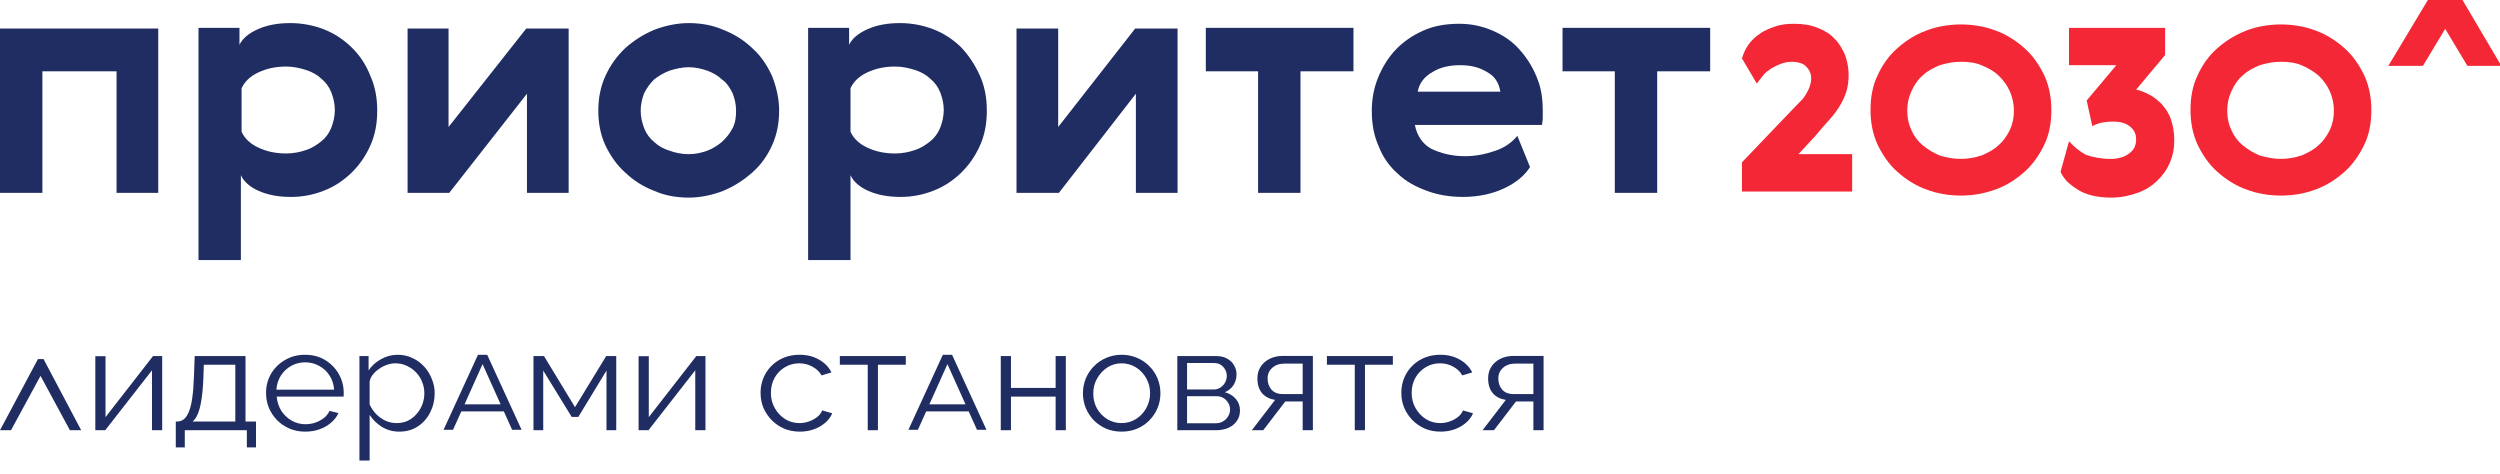 <?xml version="1.0" encoding="UTF-8"?> <svg xmlns="http://www.w3.org/2000/svg" width="153" height="29" viewBox="0 0 153 29" fill="none"> <g clip-path="url(#clip0_187_268)"> <path d="M9.684 1.746V11.803H7.133V4.364H2.594V11.803H0V1.746H9.684Z" fill="#202D62"></path> <path d="M22.653 4.613C22.956 5.278 23.086 5.985 23.086 6.774C23.086 7.564 22.956 8.27 22.653 8.935C22.351 9.6 21.962 10.14 21.486 10.598C21.011 11.055 20.449 11.429 19.8 11.678C19.152 11.928 18.503 12.052 17.811 12.052C17.033 12.052 16.385 11.928 15.823 11.678C15.261 11.429 14.915 11.097 14.742 10.722V15.917H12.148V1.704H14.656V2.743C14.829 2.369 15.218 2.036 15.78 1.787C16.342 1.538 16.99 1.413 17.768 1.413C18.46 1.413 19.152 1.538 19.8 1.787C20.449 2.036 21.011 2.411 21.486 2.868C22.005 3.366 22.394 3.948 22.653 4.613ZM20.276 7.813C20.405 7.481 20.492 7.107 20.492 6.733C20.492 6.359 20.405 5.985 20.276 5.652C20.146 5.32 19.93 5.029 19.67 4.821C19.411 4.571 19.108 4.405 18.719 4.28C18.33 4.156 17.941 4.073 17.509 4.073C16.86 4.073 16.298 4.198 15.78 4.447C15.261 4.696 14.958 5.029 14.785 5.403V8.063C14.958 8.437 15.261 8.769 15.78 9.018C16.298 9.268 16.86 9.392 17.509 9.392C17.941 9.392 18.373 9.31 18.719 9.185C19.108 9.06 19.411 8.852 19.67 8.645C19.93 8.437 20.146 8.146 20.276 7.813Z" fill="#202D62"></path> <path d="M27.451 1.746V7.772L32.207 1.746H34.801V11.803H32.25V5.735L27.495 11.803H24.944V1.746H27.451Z" fill="#202D62"></path> <path d="M47.683 6.774C47.683 7.522 47.554 8.229 47.251 8.894C46.949 9.559 46.56 10.099 46.041 10.556C45.522 11.013 44.96 11.387 44.268 11.678C43.62 11.928 42.885 12.094 42.15 12.094C41.415 12.094 40.68 11.969 40.032 11.678C39.383 11.429 38.778 11.055 38.259 10.556C37.74 10.099 37.351 9.517 37.048 8.894C36.746 8.229 36.617 7.522 36.617 6.774C36.617 6.026 36.746 5.32 37.048 4.655C37.351 3.99 37.74 3.449 38.259 2.95C38.778 2.493 39.34 2.119 40.032 1.828C40.68 1.579 41.415 1.413 42.15 1.413C42.885 1.413 43.62 1.538 44.268 1.828C44.916 2.078 45.522 2.452 46.041 2.95C46.56 3.408 46.949 3.99 47.251 4.655C47.511 5.32 47.683 6.026 47.683 6.774ZM39.426 5.694C39.297 6.026 39.21 6.4 39.21 6.774C39.21 7.148 39.297 7.522 39.426 7.855C39.556 8.187 39.772 8.478 40.032 8.686C40.291 8.935 40.593 9.102 40.983 9.226C41.328 9.351 41.718 9.434 42.15 9.434C42.582 9.434 42.928 9.351 43.274 9.226C43.62 9.102 43.922 8.894 44.182 8.686C44.441 8.437 44.657 8.187 44.83 7.855C45.003 7.522 45.047 7.19 45.047 6.774C45.047 6.359 44.96 6.026 44.83 5.694C44.657 5.361 44.484 5.07 44.182 4.863C43.922 4.613 43.62 4.447 43.274 4.322C42.928 4.198 42.539 4.114 42.15 4.114C41.761 4.114 41.372 4.198 40.983 4.322C40.637 4.447 40.291 4.655 40.032 4.863C39.815 5.07 39.599 5.361 39.426 5.694Z" fill="#202D62"></path> <path d="M59.962 4.613C60.265 5.278 60.394 5.985 60.394 6.774C60.394 7.564 60.265 8.27 59.962 8.935C59.66 9.6 59.271 10.14 58.795 10.598C58.319 11.055 57.758 11.429 57.109 11.678C56.46 11.928 55.812 12.052 55.12 12.052C54.342 12.052 53.693 11.928 53.132 11.678C52.57 11.429 52.224 11.097 52.051 10.722V15.917H49.457V1.704H51.965V2.743C52.137 2.369 52.526 2.036 53.088 1.787C53.65 1.538 54.299 1.413 55.077 1.413C55.769 1.413 56.46 1.538 57.109 1.787C57.758 2.036 58.319 2.411 58.795 2.868C59.271 3.366 59.66 3.948 59.962 4.613ZM57.541 7.813C57.671 7.481 57.758 7.107 57.758 6.733C57.758 6.359 57.671 5.985 57.541 5.652C57.412 5.32 57.195 5.029 56.936 4.821C56.676 4.571 56.374 4.405 55.985 4.28C55.596 4.156 55.207 4.073 54.775 4.073C54.126 4.073 53.564 4.198 53.045 4.447C52.526 4.696 52.224 5.029 52.051 5.403V8.063C52.224 8.437 52.526 8.769 53.045 9.018C53.564 9.268 54.126 9.392 54.775 9.392C55.207 9.392 55.639 9.31 55.985 9.185C56.374 9.06 56.676 8.852 56.936 8.645C57.195 8.437 57.412 8.146 57.541 7.813Z" fill="#202D62"></path> <path d="M64.761 1.746V7.772L69.473 1.746H72.067V11.803H69.516V5.735L64.804 11.803H62.21V1.746H64.761Z" fill="#202D62"></path> <path d="M82.832 4.364H79.589V11.803H76.995V4.364H73.796V1.704H82.832V4.364Z" fill="#202D62"></path> <path d="M89.661 9.559C90.309 9.559 90.915 9.434 91.52 9.226C92.125 9.019 92.558 8.686 92.86 8.312L93.638 10.224C93.292 10.764 92.774 11.18 92.082 11.512C91.39 11.844 90.526 12.052 89.531 12.052C88.753 12.052 87.975 11.928 87.327 11.678C86.635 11.429 86.029 11.097 85.554 10.64C85.035 10.182 84.646 9.642 84.387 8.977C84.084 8.312 83.954 7.605 83.954 6.774C83.954 6.068 84.084 5.361 84.344 4.738C84.603 4.114 84.949 3.533 85.424 3.034C85.9 2.535 86.462 2.161 87.111 1.87C87.759 1.579 88.494 1.455 89.315 1.455C90.094 1.455 90.785 1.621 91.433 1.912C92.082 2.203 92.601 2.577 93.033 3.076C93.466 3.574 93.811 4.114 94.071 4.779C94.33 5.403 94.416 6.068 94.416 6.774C94.416 6.899 94.416 7.065 94.416 7.231C94.416 7.397 94.374 7.523 94.374 7.647H86.591C86.721 8.312 87.067 8.811 87.586 9.102C88.191 9.392 88.883 9.559 89.661 9.559ZM91.822 5.61C91.736 5.071 91.477 4.655 91.001 4.406C90.526 4.114 90.007 3.99 89.358 3.99C88.71 3.99 88.148 4.114 87.673 4.406C87.154 4.696 86.851 5.112 86.765 5.61H91.822Z" fill="#202D62"></path> <path d="M104.662 4.364H101.42V11.803H98.826V4.364H95.627V1.704H104.662V4.364Z" fill="#202D62"></path> <path d="M109.678 3.782C109.418 3.782 109.202 3.823 108.986 3.907C108.77 3.99 108.597 4.073 108.381 4.198C108.208 4.322 108.035 4.447 107.905 4.613C107.776 4.779 107.646 4.945 107.516 5.112L106.608 3.574C106.695 3.283 106.824 2.992 106.997 2.743C107.17 2.493 107.43 2.244 107.689 2.078C107.948 1.87 108.294 1.746 108.64 1.621C108.986 1.496 109.375 1.455 109.807 1.455C110.369 1.455 110.845 1.538 111.234 1.704C111.666 1.87 112.012 2.078 112.272 2.369C112.574 2.66 112.747 2.992 112.92 3.366C113.05 3.741 113.136 4.156 113.136 4.572C113.136 4.945 113.093 5.278 113.006 5.569C112.92 5.86 112.79 6.151 112.618 6.442C112.444 6.733 112.228 7.024 111.969 7.315C111.71 7.605 111.407 7.938 111.104 8.312L110.066 9.434H113.352V11.72H106.608V9.933L109.591 6.816C109.807 6.608 109.98 6.4 110.153 6.234C110.326 6.068 110.456 5.902 110.542 5.735C110.629 5.569 110.715 5.444 110.758 5.278C110.802 5.153 110.845 4.987 110.845 4.779C110.845 4.488 110.715 4.239 110.499 4.031C110.369 3.907 110.066 3.782 109.678 3.782Z" fill="#F32735"></path> <path d="M117.892 1.87C118.54 1.621 119.275 1.496 120.01 1.496C120.745 1.496 121.48 1.621 122.128 1.87C122.82 2.12 123.382 2.494 123.901 2.951C124.419 3.408 124.809 3.99 125.111 4.613C125.414 5.278 125.543 5.985 125.543 6.733C125.543 7.522 125.414 8.229 125.111 8.852C124.809 9.476 124.419 10.057 123.901 10.515C123.382 10.972 122.82 11.346 122.128 11.595C121.437 11.845 120.745 11.969 120.01 11.969C119.275 11.969 118.54 11.845 117.892 11.595C117.2 11.346 116.638 10.972 116.119 10.515C115.6 10.057 115.211 9.476 114.909 8.852C114.606 8.187 114.476 7.481 114.476 6.733C114.476 5.943 114.606 5.237 114.909 4.613C115.211 3.948 115.6 3.408 116.119 2.951C116.638 2.494 117.2 2.12 117.892 1.87ZM120.01 9.725C120.442 9.725 120.875 9.642 121.263 9.517C121.652 9.351 121.998 9.185 122.301 8.894C122.604 8.645 122.82 8.312 122.993 7.98C123.166 7.605 123.252 7.232 123.252 6.774C123.252 6.359 123.166 5.943 122.993 5.569C122.82 5.195 122.604 4.904 122.301 4.613C121.998 4.322 121.652 4.156 121.263 3.99C120.875 3.823 120.442 3.782 120.01 3.782C119.534 3.782 119.145 3.865 118.713 3.99C118.324 4.156 117.978 4.322 117.675 4.613C117.373 4.863 117.157 5.195 116.984 5.569C116.811 5.943 116.724 6.317 116.724 6.774C116.724 7.232 116.811 7.605 116.984 7.98C117.157 8.354 117.373 8.645 117.675 8.894C117.978 9.143 118.324 9.351 118.713 9.517C119.102 9.642 119.534 9.725 120.01 9.725Z" fill="#F32735"></path> <path d="M129.175 9.726C129.651 9.726 130.039 9.601 130.299 9.393C130.602 9.185 130.731 8.894 130.731 8.52C130.731 8.188 130.602 7.939 130.342 7.731C130.083 7.523 129.737 7.44 129.305 7.44C129.002 7.44 128.743 7.481 128.526 7.523C128.31 7.606 128.138 7.647 128.051 7.731L127.705 6.151L129.521 3.99H126.624V1.704H132.504V3.367L130.731 5.486C130.99 5.528 131.25 5.653 131.509 5.777C131.769 5.902 132.028 6.11 132.288 6.359C132.504 6.609 132.72 6.899 132.849 7.274C132.979 7.647 133.066 8.063 133.066 8.604C133.066 9.102 132.979 9.518 132.806 9.933C132.634 10.349 132.374 10.723 132.028 11.056C131.682 11.388 131.293 11.637 130.818 11.803C130.342 11.97 129.823 12.094 129.218 12.094C128.786 12.094 128.397 12.053 128.051 11.97C127.705 11.886 127.402 11.762 127.143 11.595C126.884 11.429 126.668 11.263 126.494 11.097C126.322 10.889 126.192 10.723 126.105 10.515L126.624 8.645C126.927 8.977 127.273 9.268 127.662 9.476C128.008 9.601 128.569 9.726 129.175 9.726Z" fill="#F32735"></path> <path d="M137.475 1.87C138.123 1.621 138.858 1.496 139.593 1.496C140.328 1.496 141.063 1.621 141.711 1.87C142.403 2.12 142.965 2.494 143.484 2.951C144.002 3.408 144.392 3.99 144.694 4.613C144.997 5.278 145.126 5.985 145.126 6.733C145.126 7.522 144.997 8.229 144.694 8.852C144.392 9.476 144.002 10.057 143.484 10.515C142.965 10.972 142.403 11.346 141.711 11.595C141.063 11.845 140.328 11.969 139.593 11.969C138.858 11.969 138.123 11.845 137.475 11.595C136.783 11.346 136.221 10.972 135.702 10.515C135.183 10.057 134.794 9.476 134.492 8.852C134.189 8.187 134.059 7.481 134.059 6.733C134.059 5.943 134.189 5.237 134.492 4.613C134.794 3.948 135.183 3.408 135.702 2.951C136.221 2.494 136.826 2.12 137.475 1.87ZM139.593 9.725C140.025 9.725 140.458 9.642 140.847 9.517C141.235 9.351 141.581 9.185 141.884 8.894C142.187 8.645 142.403 8.312 142.576 7.98C142.749 7.605 142.835 7.232 142.835 6.774C142.835 6.359 142.749 5.943 142.576 5.569C142.403 5.195 142.187 4.904 141.884 4.613C141.581 4.364 141.235 4.156 140.847 3.99C140.458 3.823 140.025 3.782 139.593 3.782C139.117 3.782 138.728 3.865 138.296 3.99C137.907 4.156 137.561 4.322 137.258 4.613C136.956 4.863 136.74 5.195 136.567 5.569C136.394 5.943 136.307 6.317 136.307 6.774C136.307 7.232 136.394 7.605 136.567 7.98C136.74 8.354 136.956 8.645 137.258 8.894C137.561 9.143 137.907 9.351 138.296 9.517C138.728 9.642 139.16 9.725 139.593 9.725Z" fill="#F32735"></path> <path d="M150.704 0H148.586L146.165 4.031H148.283L150.704 0Z" fill="#F32735"></path> <path d="M148.585 0H150.704L153.082 4.031H151.006L148.585 0Z" fill="#F32735"></path> <path d="M5.834 26.329V21.799H6.458V25.527L9.366 21.791H9.926V26.329H9.302V22.662L6.44 26.329H5.834Z" fill="#202D62"></path> <path d="M10.758 27.382V25.797H10.841C10.982 25.797 11.11 25.757 11.226 25.675C11.343 25.594 11.447 25.452 11.538 25.248C11.63 25.045 11.704 24.767 11.758 24.412C11.814 24.052 11.85 23.599 11.869 23.053L11.915 21.791H15.025V25.797H15.667V27.382H15.107V26.329H11.309V27.382H10.758ZM11.786 25.797H14.401V22.322H12.474L12.447 23.105C12.428 23.646 12.389 24.099 12.327 24.465C12.272 24.825 12.199 25.112 12.107 25.327C12.022 25.536 11.915 25.693 11.786 25.797Z" fill="#202D62"></path> <path d="M18.677 26.416C18.334 26.416 18.016 26.355 17.723 26.233C17.429 26.105 17.175 25.934 16.961 25.719C16.747 25.498 16.579 25.246 16.456 24.962C16.34 24.677 16.282 24.372 16.282 24.047C16.282 23.623 16.383 23.234 16.585 22.879C16.793 22.525 17.077 22.244 17.438 22.035C17.799 21.82 18.209 21.712 18.668 21.712C19.139 21.712 19.548 21.82 19.897 22.035C20.252 22.249 20.53 22.534 20.732 22.888C20.934 23.237 21.035 23.62 21.035 24.038C21.035 24.084 21.035 24.131 21.035 24.177C21.035 24.218 21.032 24.25 21.025 24.273H16.934C16.964 24.598 17.059 24.889 17.218 25.144C17.383 25.394 17.594 25.594 17.851 25.745C18.114 25.89 18.398 25.963 18.704 25.963C19.016 25.963 19.31 25.888 19.585 25.737C19.866 25.585 20.062 25.388 20.172 25.144L20.713 25.283C20.616 25.498 20.466 25.693 20.264 25.867C20.062 26.041 19.823 26.178 19.548 26.276C19.279 26.369 18.989 26.416 18.677 26.416ZM16.915 23.846H20.447C20.423 23.515 20.328 23.225 20.163 22.975C20.004 22.726 19.793 22.531 19.53 22.392C19.273 22.247 18.989 22.174 18.677 22.174C18.365 22.174 18.08 22.247 17.823 22.392C17.567 22.531 17.356 22.728 17.191 22.984C17.032 23.234 16.94 23.521 16.915 23.846Z" fill="#202D62"></path> <path d="M24.438 26.416C24.04 26.416 23.682 26.317 23.364 26.12C23.052 25.922 22.804 25.678 22.621 25.388V28.184H21.997V21.791H22.557V22.67C22.746 22.386 23 22.156 23.318 21.982C23.636 21.802 23.976 21.712 24.337 21.712C24.667 21.712 24.97 21.779 25.245 21.913C25.52 22.041 25.759 22.214 25.96 22.435C26.162 22.656 26.318 22.909 26.428 23.193C26.544 23.472 26.603 23.762 26.603 24.064C26.603 24.488 26.511 24.88 26.327 25.24C26.15 25.594 25.899 25.879 25.575 26.094C25.251 26.309 24.872 26.416 24.438 26.416ZM24.263 25.893C24.526 25.893 24.762 25.844 24.97 25.745C25.177 25.641 25.355 25.501 25.502 25.327C25.654 25.153 25.771 24.958 25.85 24.744C25.93 24.523 25.97 24.297 25.97 24.064C25.97 23.82 25.924 23.588 25.832 23.367C25.746 23.147 25.621 22.952 25.456 22.784C25.291 22.615 25.101 22.482 24.887 22.383C24.673 22.285 24.441 22.235 24.19 22.235C24.031 22.235 23.866 22.264 23.694 22.322C23.523 22.38 23.358 22.464 23.199 22.575C23.046 22.679 22.918 22.798 22.814 22.932C22.71 23.065 22.645 23.207 22.621 23.358V24.752C22.719 24.967 22.85 25.161 23.015 25.336C23.181 25.504 23.37 25.641 23.584 25.745C23.804 25.844 24.031 25.893 24.263 25.893Z" fill="#202D62"></path> <path d="M32.649 26.329V21.791H33.292L35.19 24.918L37.099 21.791H37.714V26.329H37.117V22.679L35.392 25.518H34.989L33.246 22.679V26.329H32.649Z" fill="#202D62"></path> <path d="M39.082 26.329V21.799H39.706V25.527L42.614 21.791H43.174V26.329H42.55V22.662L39.687 26.329H39.082Z" fill="#202D62"></path> <path d="M48.95 26.416C48.602 26.416 48.281 26.355 47.987 26.233C47.699 26.105 47.446 25.931 47.226 25.711C47.011 25.489 46.843 25.237 46.721 24.953C46.605 24.668 46.547 24.366 46.547 24.047C46.547 23.617 46.648 23.225 46.849 22.871C47.051 22.517 47.333 22.235 47.694 22.026C48.054 21.817 48.47 21.712 48.941 21.712C49.388 21.712 49.782 21.811 50.124 22.008C50.467 22.2 50.721 22.462 50.886 22.792L50.281 22.975C50.146 22.743 49.956 22.563 49.712 22.435C49.473 22.302 49.207 22.235 48.914 22.235C48.595 22.235 48.305 22.314 48.042 22.47C47.779 22.627 47.568 22.841 47.409 23.115C47.256 23.388 47.179 23.698 47.179 24.047C47.179 24.39 47.259 24.7 47.418 24.979C47.577 25.257 47.788 25.481 48.051 25.649C48.314 25.812 48.605 25.893 48.923 25.893C49.131 25.893 49.33 25.859 49.519 25.789C49.715 25.719 49.883 25.626 50.024 25.51C50.17 25.388 50.268 25.257 50.317 25.118L50.932 25.292C50.846 25.507 50.703 25.702 50.501 25.876C50.305 26.044 50.073 26.178 49.803 26.276C49.54 26.369 49.256 26.416 48.95 26.416Z" fill="#202D62"></path> <path d="M53.105 26.329V22.322H51.398V21.791H55.435V22.322H53.729V26.329H53.105Z" fill="#202D62"></path> <path d="M61.247 26.329V21.791H61.871V23.741H64.605V21.791H65.229V26.329H64.605V24.273H61.871V26.329H61.247Z" fill="#202D62"></path> <path d="M68.642 26.416C68.299 26.416 67.981 26.355 67.688 26.233C67.4 26.105 67.15 25.934 66.936 25.719C66.728 25.498 66.566 25.249 66.449 24.97C66.333 24.685 66.275 24.386 66.275 24.073C66.275 23.748 66.333 23.446 66.449 23.167C66.566 22.883 66.731 22.633 66.945 22.418C67.159 22.197 67.409 22.026 67.697 21.904C67.991 21.776 68.309 21.712 68.651 21.712C68.993 21.712 69.309 21.776 69.596 21.904C69.883 22.026 70.135 22.197 70.348 22.418C70.562 22.633 70.728 22.883 70.844 23.167C70.96 23.446 71.018 23.748 71.018 24.073C71.018 24.386 70.96 24.685 70.844 24.97C70.728 25.249 70.562 25.498 70.348 25.719C70.141 25.934 69.89 26.105 69.596 26.233C69.309 26.355 68.991 26.416 68.642 26.416ZM66.908 24.082C66.908 24.419 66.984 24.726 67.137 25.005C67.296 25.278 67.507 25.496 67.77 25.658C68.033 25.815 68.324 25.893 68.642 25.893C68.96 25.893 69.25 25.812 69.513 25.649C69.777 25.487 69.987 25.266 70.146 24.988C70.305 24.703 70.385 24.395 70.385 24.064C70.385 23.727 70.305 23.42 70.146 23.141C69.987 22.862 69.777 22.642 69.513 22.479C69.25 22.316 68.96 22.235 68.642 22.235C68.324 22.235 68.033 22.319 67.77 22.488C67.513 22.656 67.305 22.879 67.146 23.158C66.987 23.431 66.908 23.739 66.908 24.082Z" fill="#202D62"></path> <path d="M72.052 26.329V21.791H74.438C74.707 21.791 74.933 21.846 75.117 21.956C75.3 22.061 75.438 22.197 75.529 22.365C75.627 22.534 75.676 22.714 75.676 22.906C75.676 23.149 75.615 23.37 75.493 23.567C75.37 23.759 75.193 23.904 74.96 24.003C75.236 24.078 75.459 24.215 75.63 24.412C75.801 24.61 75.887 24.848 75.887 25.126C75.887 25.37 75.823 25.582 75.694 25.762C75.572 25.942 75.401 26.082 75.181 26.181C74.967 26.279 74.719 26.329 74.438 26.329H72.052ZM72.648 25.902H74.419C74.578 25.902 74.722 25.864 74.85 25.789C74.985 25.707 75.089 25.603 75.162 25.475C75.242 25.347 75.281 25.214 75.281 25.074C75.281 24.923 75.245 24.787 75.172 24.665C75.098 24.537 75 24.435 74.878 24.36C74.756 24.284 74.615 24.247 74.456 24.247H72.648V25.902ZM72.648 23.837H74.272C74.431 23.837 74.572 23.797 74.694 23.715C74.817 23.634 74.911 23.53 74.979 23.402C75.046 23.274 75.08 23.141 75.08 23.001C75.08 22.792 75.006 22.609 74.86 22.452C74.719 22.296 74.535 22.217 74.309 22.217H72.648V23.837Z" fill="#202D62"></path> <path d="M76.613 26.329L78.036 24.473C77.711 24.427 77.448 24.293 77.246 24.073C77.051 23.846 76.953 23.538 76.953 23.149C76.953 22.888 77.017 22.656 77.146 22.452C77.274 22.249 77.454 22.087 77.687 21.965C77.925 21.843 78.204 21.782 78.522 21.782H80.348V26.329H79.724V24.569H78.659L77.311 26.329H76.613ZM78.513 24.116H79.724V22.252H78.622C78.305 22.252 78.051 22.339 77.861 22.513C77.671 22.682 77.577 22.897 77.577 23.158C77.577 23.425 77.653 23.652 77.806 23.837C77.965 24.023 78.201 24.116 78.513 24.116Z" fill="#202D62"></path> <path d="M82.912 26.329V22.322H81.206V21.791H85.243V22.322H83.536V26.329H82.912Z" fill="#202D62"></path> <path d="M88.165 26.416C87.816 26.416 87.495 26.355 87.202 26.233C86.914 26.105 86.66 25.931 86.44 25.711C86.226 25.489 86.058 25.237 85.936 24.953C85.82 24.668 85.761 24.366 85.761 24.047C85.761 23.617 85.862 23.225 86.064 22.871C86.266 22.517 86.547 22.235 86.908 22.026C87.269 21.817 87.685 21.712 88.156 21.712C88.603 21.712 88.997 21.811 89.339 22.008C89.682 22.2 89.936 22.462 90.101 22.792L89.495 22.975C89.361 22.743 89.171 22.563 88.926 22.435C88.688 22.302 88.422 22.235 88.128 22.235C87.81 22.235 87.52 22.314 87.257 22.47C86.994 22.627 86.782 22.841 86.624 23.115C86.471 23.388 86.394 23.698 86.394 24.047C86.394 24.39 86.474 24.7 86.633 24.979C86.792 25.257 87.003 25.481 87.266 25.649C87.529 25.812 87.819 25.893 88.138 25.893C88.346 25.893 88.544 25.859 88.734 25.789C88.93 25.719 89.098 25.626 89.238 25.51C89.385 25.388 89.483 25.257 89.532 25.118L90.147 25.292C90.061 25.507 89.917 25.702 89.716 25.876C89.52 26.044 89.287 26.178 89.018 26.276C88.755 26.369 88.471 26.416 88.165 26.416Z" fill="#202D62"></path> <path d="M90.733 26.329L92.155 24.473C91.831 24.427 91.568 24.293 91.366 24.073C91.171 23.846 91.073 23.538 91.073 23.149C91.073 22.888 91.137 22.656 91.265 22.452C91.394 22.249 91.574 22.087 91.806 21.965C92.045 21.843 92.323 21.782 92.641 21.782H94.467V26.329H93.843V24.569H92.779L91.43 26.329H90.733ZM92.632 24.116H93.843V22.252H92.742C92.424 22.252 92.171 22.339 91.981 22.513C91.791 22.682 91.697 22.897 91.697 23.158C91.697 23.425 91.773 23.652 91.926 23.837C92.085 24.023 92.32 24.116 92.632 24.116Z" fill="#202D62"></path> <path d="M2.664 21.974L4.969 26.329H4.278L2.48 23.003L0.673 26.329H0L2.323 21.974H2.664Z" fill="#202D62"></path> <path d="M31.922 26.305H31.343L30.834 25.177H28.234L27.725 26.305H27.145L29.252 21.712H29.816L31.922 26.305ZM29.534 22.283L28.43 24.744H30.638L29.534 22.283Z" fill="#202D62"></path> <path d="M60.372 26.305H59.793L59.283 25.177H56.683L56.174 26.305H55.594L57.702 21.712H58.266L60.372 26.305ZM57.983 22.283L56.879 24.744H59.088L57.983 22.283Z" fill="#202D62"></path> </g> <defs> <clipPath id="clip0_187_268"> <rect width="153" height="28.184" fill="white"></rect> </clipPath> </defs> </svg> 